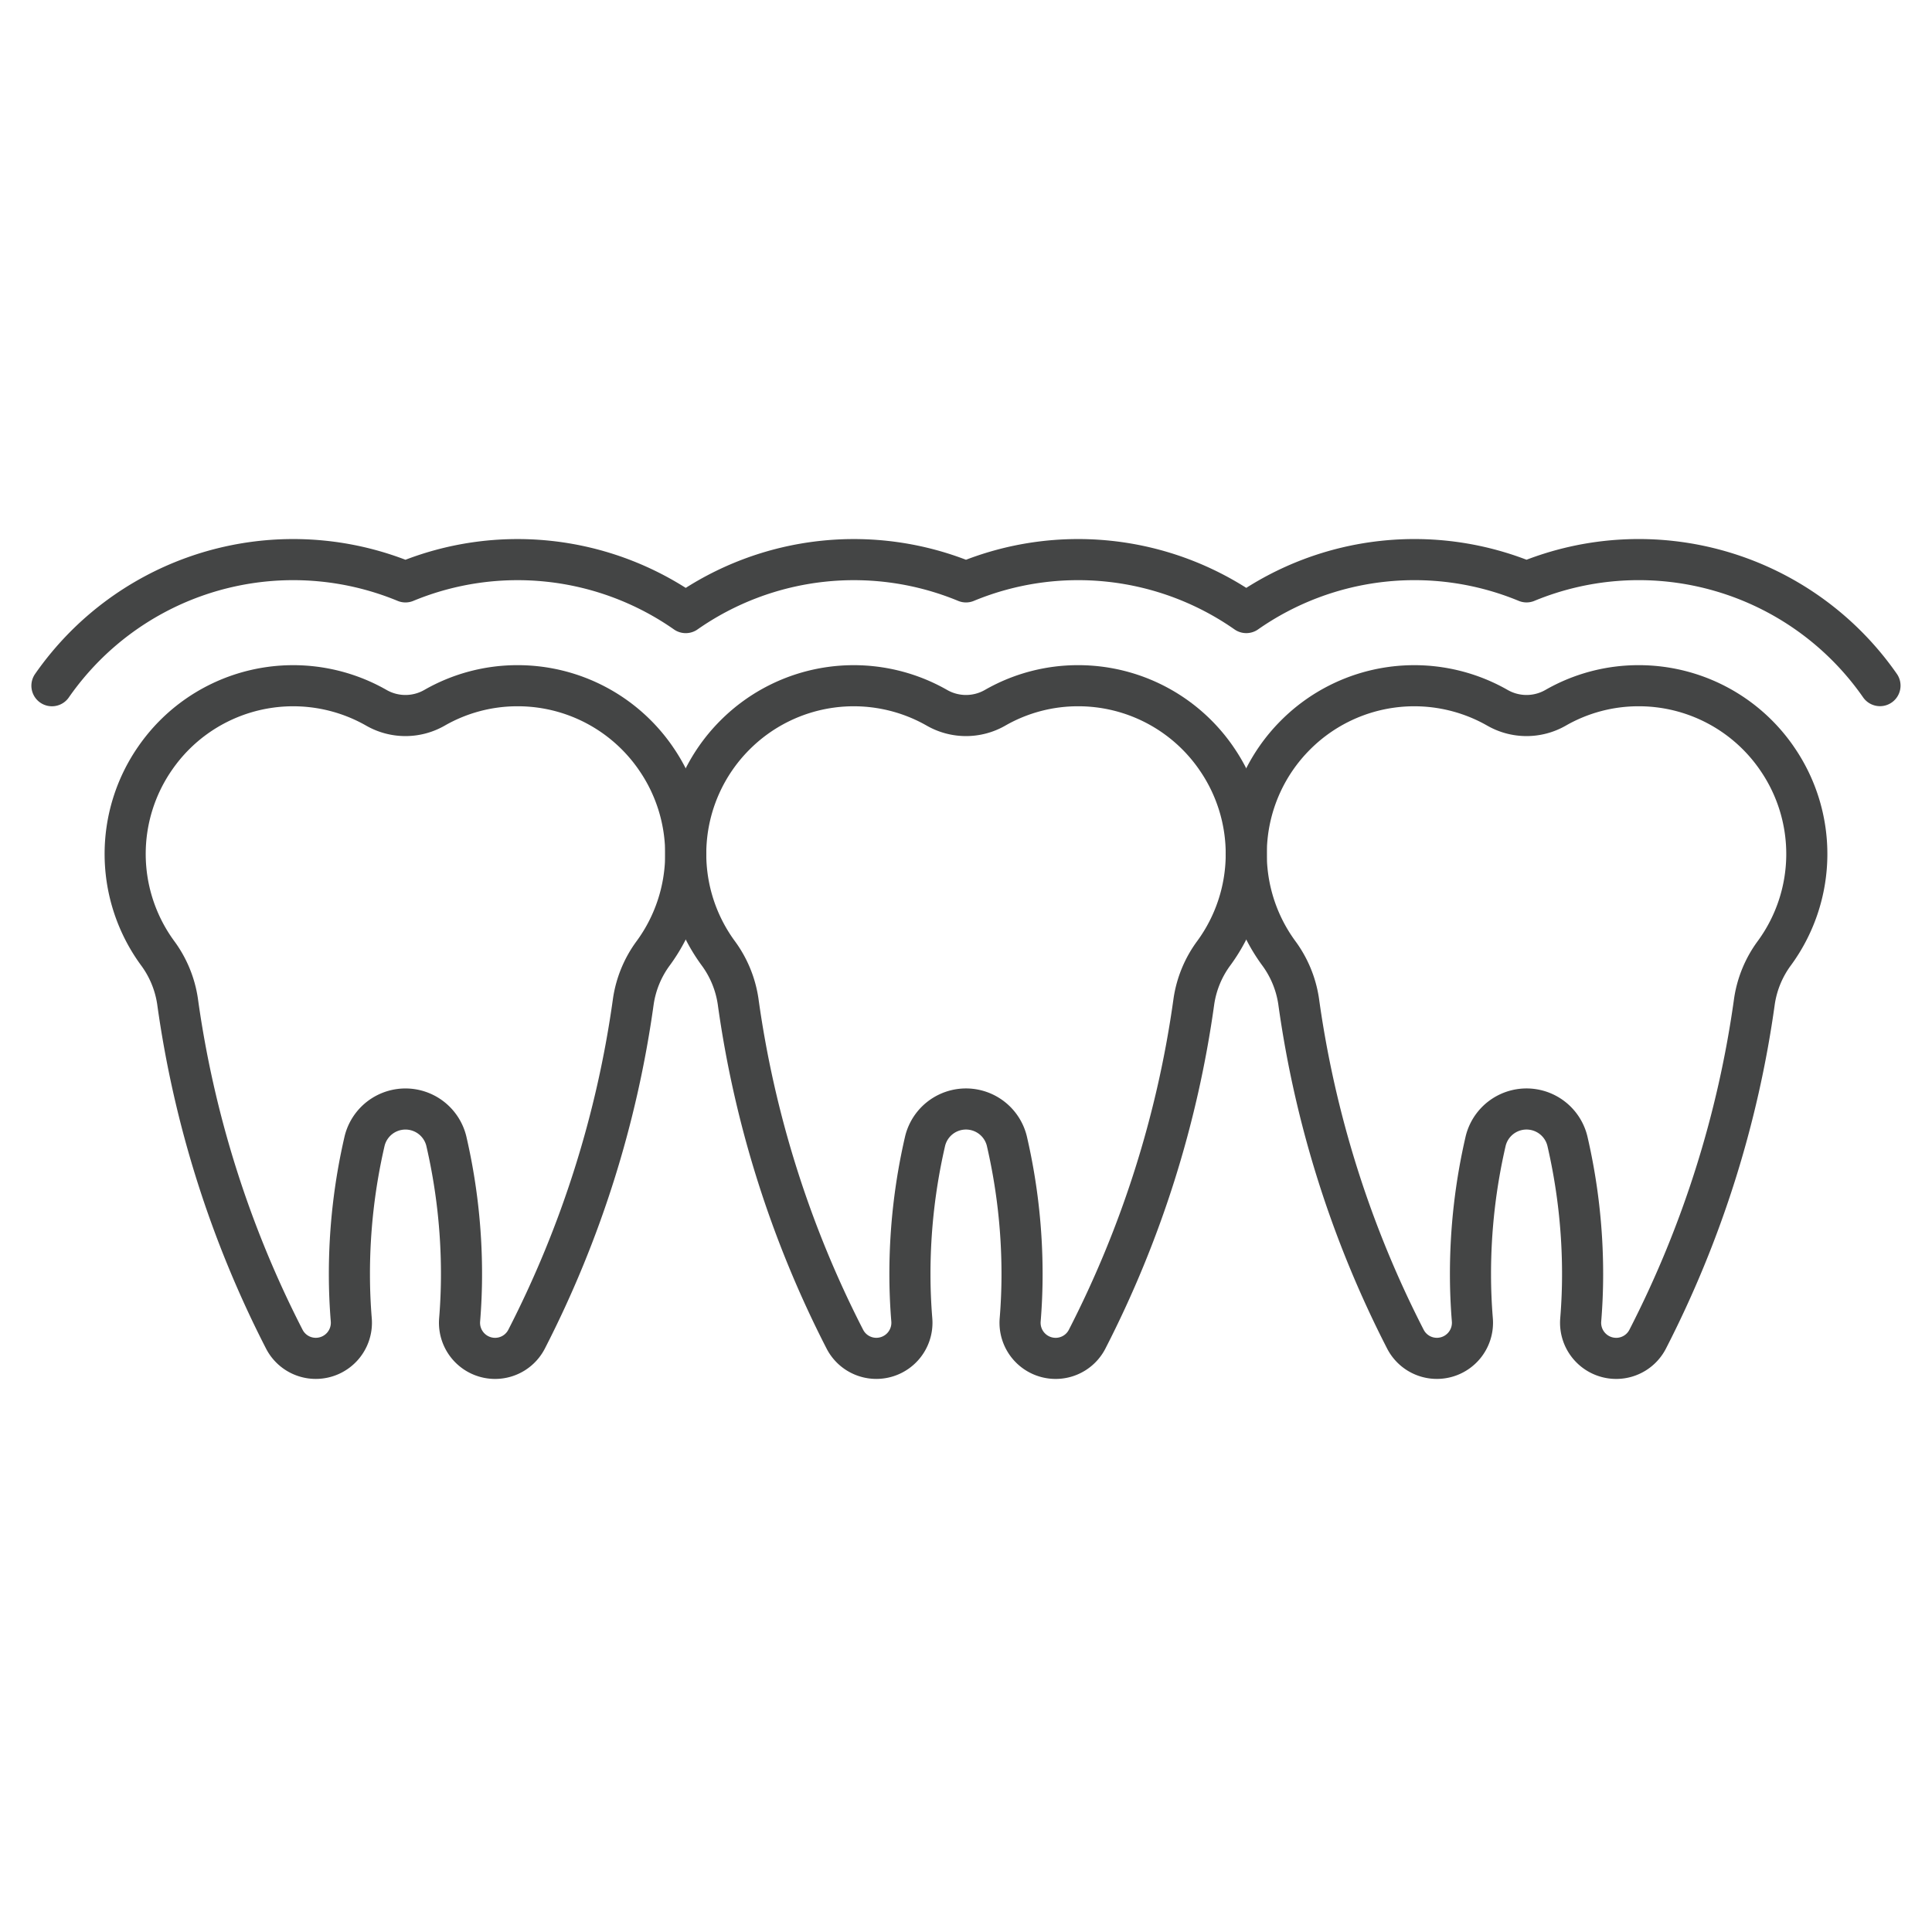 <svg id="Layer_1" data-name="Layer 1" xmlns="http://www.w3.org/2000/svg" viewBox="0 0 94 94">
  <defs>
    <style>
      .cls-1 {
        fill: none;
        stroke: #444545;
        stroke-linecap: round;
        stroke-linejoin: round;
        stroke-width: 2px;
      }
    </style>
  </defs>
  <title>hunter-dental-services-icons</title>
  <path class="cls-1" d="M59.166,36.873a8.156,8.156,0,0,0-6.712-3.51A8.104,8.104,0,0,0,48.42,34.434a2.846,2.846,0,0,1-2.84,0,8.162,8.162,0,0,0-9.845,1.353,8.176,8.176,0,0,0-.809,10.565A5.237,5.237,0,0,1,35.91,48.711a51.453,51.453,0,0,0,5.2,16.453,1.722,1.722,0,0,0,1.534.926h0a1.732,1.732,0,0,0,1.718-1.887c-.059-.727-.09-1.462-.09-2.204a28.65,28.65,0,0,1,.74-6.487,2.047,2.047,0,0,1,3.974,0A28.65,28.65,0,0,1,49.727,62c0,.742-.031,1.477-.09,2.204a1.732,1.732,0,0,0,1.718,1.887h0a1.722,1.722,0,0,0,1.534-.926,51.453,51.453,0,0,0,5.2-16.453,5.235,5.235,0,0,1,.985-2.359,8.168,8.168,0,0,0,.092-9.479Z"/>
  <path class="cls-1" d="M86.439,36.873a8.155,8.155,0,0,0-6.712-3.51,8.104,8.104,0,0,0-4.035,1.071,2.846,2.846,0,0,1-2.84,0,8.162,8.162,0,0,0-9.845,1.353,8.176,8.176,0,0,0-.809,10.565,5.236,5.236,0,0,1,.985,2.359,51.453,51.453,0,0,0,5.2,16.453,1.722,1.722,0,0,0,1.534.926h0a1.732,1.732,0,0,0,1.718-1.887c-.059-.727-.09-1.462-.09-2.204a28.644,28.644,0,0,1,.74-6.487,2.047,2.047,0,0,1,3.974,0A28.65,28.65,0,0,1,77,62c0,.742-.031,1.477-.09,2.204a1.732,1.732,0,0,0,1.718,1.887h0a1.722,1.722,0,0,0,1.534-.926,51.455,51.455,0,0,0,5.2-16.453,5.235,5.235,0,0,1,.985-2.359,8.168,8.168,0,0,0,.092-9.479Z"/>
  <path class="cls-1" d="M31.893,36.873a8.155,8.155,0,0,0-6.712-3.51,8.105,8.105,0,0,0-4.035,1.071,2.846,2.846,0,0,1-2.84,0,8.162,8.162,0,0,0-9.845,1.353,8.223,8.223,0,0,0-.901,1.086,8.168,8.168,0,0,0,.092,9.479,5.236,5.236,0,0,1,.985,2.359,51.455,51.455,0,0,0,5.2,16.453,1.722,1.722,0,0,0,1.534.926h0A1.732,1.732,0,0,0,17.09,64.204C17.031,63.477,17,62.742,17,62a28.65,28.65,0,0,1,.74-6.487,2.047,2.047,0,0,1,3.974,0A28.644,28.644,0,0,1,22.454,62c0,.742-.031,1.477-.09,2.204a1.732,1.732,0,0,0,1.718,1.887h0a1.722,1.722,0,0,0,1.534-.926,51.453,51.453,0,0,0,5.2-16.453,5.235,5.235,0,0,1,.985-2.359,8.168,8.168,0,0,0,.092-9.479Z"/>
  <path class="cls-1" d="M91.469,33.358a14.299,14.299,0,0,0-17.196-5.048,14.276,14.276,0,0,0-13.636,1.494A14.276,14.276,0,0,0,47,28.311a14.276,14.276,0,0,0-13.636,1.494,14.276,14.276,0,0,0-13.636-1.494A14.301,14.301,0,0,0,4.106,31.465a14.462,14.462,0,0,0-1.579,1.898"/>
</svg>
